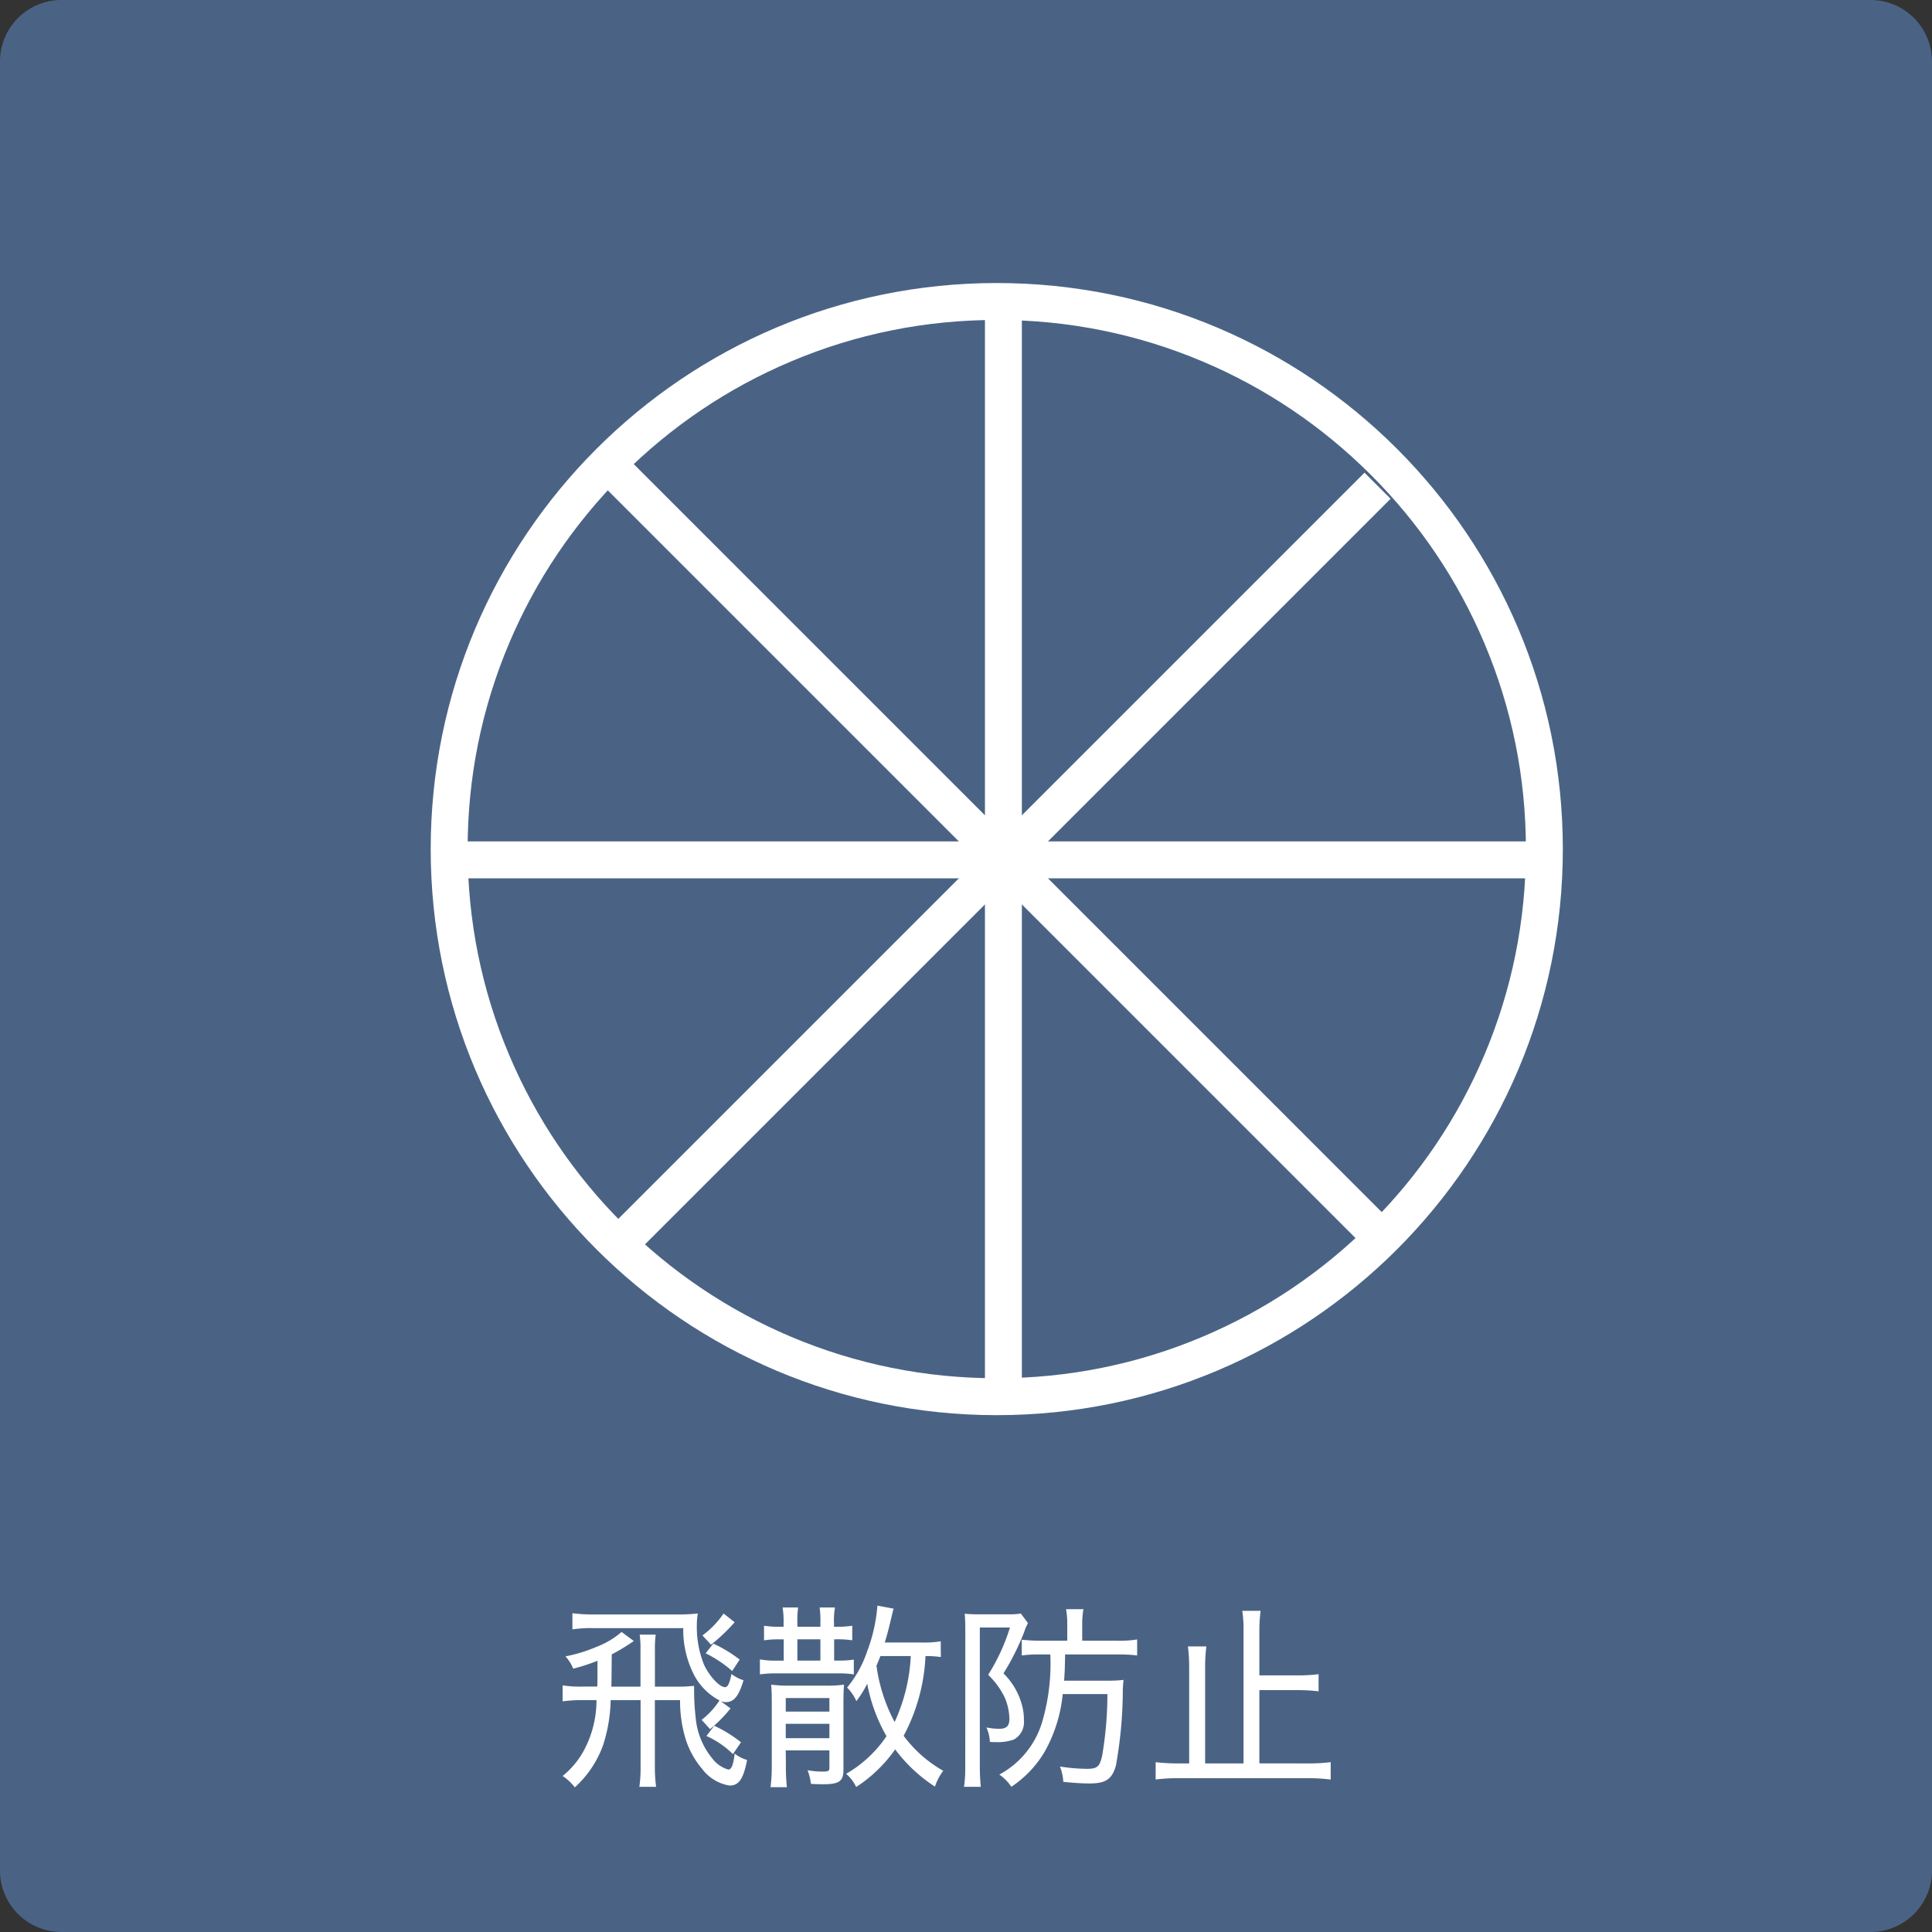 <svg xmlns="http://www.w3.org/2000/svg" width="157" height="157" viewBox="0 0 157 157">
  <rect x="0" y="0" width="157" height="157" fill="#333333" stroke="none"/>
  <g id="グループ_2149" data-name="グループ 2149" transform="translate(-212 -2728)">
    <path id="パス_1303" data-name="パス 1303" d="M5,0H152a5,5,0,0,1,5,5V152a5,5,0,0,1-5,5H5a5,5,0,0,1-5-5V5A5,5,0,0,1,5,0Z" transform="translate(212 2728)" fill="#4a6385"/>
    <path id="パス_1309" data-name="パス 1309" d="M-29.616-6.944a8.736,8.736,0,0,1-1.664-.1v1.3a11.8,11.8,0,0,1,1.664-.1h1.088a8.614,8.614,0,0,1-.992,4.032A6.8,6.8,0,0,1-31.28.32a4.156,4.156,0,0,1,.992.928,8.562,8.562,0,0,0,2.272-3.36,12.615,12.615,0,0,0,.64-3.728h2.432V-.432a10.709,10.709,0,0,1-.1,1.632h1.36a11.942,11.942,0,0,1-.1-1.632V-5.84h2.048a10.556,10.556,0,0,0,.48,3.248,6.936,6.936,0,0,0,1.3,2.32A3.486,3.486,0,0,0-17.712,1.1c.752,0,1.12-.528,1.424-2.08A2.908,2.908,0,0,1-17.3-1.5c-.1.9-.256,1.3-.512,1.3a2.441,2.441,0,0,1-1.248-.832,6.055,6.055,0,0,1-1.408-3.392,19.616,19.616,0,0,1-.128-2.176v-.4c-.64.048-.784.064-1.232.064h-1.952v-2.9a9.737,9.737,0,0,1,.064-1.328h-1.3a8.606,8.606,0,0,1,.064,1.328v2.9h-2.368c.016-.624.016-.624.032-2.624a16.286,16.286,0,0,0,1.792-1.088l-.992-.736a6.747,6.747,0,0,1-2.048,1.216,12.033,12.033,0,0,1-2.512.768A3.568,3.568,0,0,1-30.416-8.4a15.874,15.874,0,0,0,1.968-.64v.976c0,.384,0,.608-.016,1.12ZM-19.3-3.488a10.972,10.972,0,0,0,1.664-1.68l-.8-.592a1.11,1.11,0,0,0,.416.08c.656,0,1.056-.48,1.44-1.776a3.165,3.165,0,0,1-.976-.512c-.16.768-.3,1.072-.528,1.072-.448,0-1.28-.9-1.712-1.84a8.2,8.2,0,0,1-.576-3.248,5.182,5.182,0,0,1,.08-.9,13.721,13.721,0,0,1-1.568.08h-6.8a13.4,13.4,0,0,1-1.824-.1v1.312a10.04,10.04,0,0,1,1.744-.1h7.264a8.009,8.009,0,0,0,.88,3.808,4.915,4.915,0,0,0,2.064,2.064A6.261,6.261,0,0,1-19.984-4.24Zm1.1-9.392A7.286,7.286,0,0,1-19.92-11.1l.7.752a14.685,14.685,0,0,0,1.92-1.824Zm-1.392,9.952A7.3,7.3,0,0,1-17.44-1.456l.656-.96A10.683,10.683,0,0,0-18.96-3.76Zm-.064-6.72A9.99,9.99,0,0,1-17.5-8.208l.608-.928a10.932,10.932,0,0,0-2.144-1.3Zm19.1-.976a8.036,8.036,0,0,1-1.536.1H-5.1c.208-.672.336-1.2.464-1.728.192-.816.192-.816.256-1.024L-5.7-13.52a13.269,13.269,0,0,1-.832,3.712A9.227,9.227,0,0,1-8.16-6.864a3.828,3.828,0,0,1,.752,1.1,8.475,8.475,0,0,0,.88-1.408A13.623,13.623,0,0,0-4.96-2.912,9.934,9.934,0,0,1-8.24.144a3.324,3.324,0,0,1,.816,1.072A11.533,11.533,0,0,0-4.256-1.84,12.476,12.476,0,0,0-1.024,1.184,4.521,4.521,0,0,1-.352-.1,10.4,10.4,0,0,1-3.568-2.944a15.166,15.166,0,0,0,1.776-6.48,8.563,8.563,0,0,1,1.248.08Zm-2.432,1.2a14.424,14.424,0,0,1-1.312,5.36A13.51,13.51,0,0,1-5.776-8.64c.208-.48.224-.544.32-.784Zm-6.24-2.384v-.3a6.251,6.251,0,0,1,.08-1.264h-1.248a7.661,7.661,0,0,1,.064,1.264v.3h-1.872v-.3a7.292,7.292,0,0,1,.064-1.264h-1.264a6.857,6.857,0,0,1,.08,1.264v.3H-13.6a7.22,7.22,0,0,1-1.312-.08V-10.7a7.328,7.328,0,0,1,1.312-.08h.288v1.728h-.56a7.037,7.037,0,0,1-1.376-.1v1.216a9.237,9.237,0,0,1,1.376-.08h4.88a8.248,8.248,0,0,1,1.376.08v-1.2a7.906,7.906,0,0,1-1.376.08h-.224v-1.728h.144a7.636,7.636,0,0,1,1.328.08v-1.184a7.2,7.2,0,0,1-1.328.08Zm-2.976,1.024h1.872v1.728h-1.872Zm-.944,9.024H-9.6V-.336c0,.256-.1.3-.576.3a6.967,6.967,0,0,1-1.2-.112A4.648,4.648,0,0,1-11.1.96c.448.032.688.032,1.008.032,1.3,0,1.632-.256,1.632-1.168V-5.5c0-.8.016-1.232.048-1.6a9.478,9.478,0,0,1-1.44.08h-3.008a10.333,10.333,0,0,1-1.472-.08c.032.368.048.768.048,1.472V-.576a13.133,13.133,0,0,1-.1,1.808h1.328a16.109,16.109,0,0,1-.08-1.824Zm0-.992V-3.92H-9.6v1.168Zm0-2.16v-1.1H-9.6v1.1ZM8.352-9.552a16.8,16.8,0,0,1-.672,5.52A7.2,7.2,0,0,1,4.208.208a3.606,3.606,0,0,1,.976.992A8.779,8.779,0,0,0,7.9-1.664,11.912,11.912,0,0,0,9.36-6.336h3.632A29.814,29.814,0,0,1,12.56-1.3c-.208.88-.4,1.04-1.248,1.04A14.583,14.583,0,0,1,9.136-.448,4.045,4.045,0,0,1,9.408.8c1.04.1,1.584.128,2.128.128,1.312,0,1.824-.336,2.144-1.44a34.939,34.939,0,0,0,.56-5.856,9.21,9.21,0,0,1,.064-1.12,10.308,10.308,0,0,1-1.408.064H9.472c.048-.688.064-1.024.064-1.344.016-.544.016-.544.016-.784h4.192a11.717,11.717,0,0,1,1.664.08v-1.3a9.237,9.237,0,0,1-1.68.1H10.944V-12a6.514,6.514,0,0,1,.1-1.232H9.632A6.754,6.754,0,0,1,9.728-12v1.328H7.552a13.418,13.418,0,0,1-1.52-.08v1.28a8.978,8.978,0,0,1,1.376-.08ZM1.44-.384a10.891,10.891,0,0,1-.1,1.584H2.7C2.656.688,2.624.192,2.624-.384v-11.36H5.072A15.82,15.82,0,0,1,3.3-7.9a6.419,6.419,0,0,1,1.36,1.872,4.7,4.7,0,0,1,.368,1.7c0,.592-.24.816-.832.816a5.5,5.5,0,0,1-1.04-.112A3.064,3.064,0,0,1,3.44-2.448c.256.016.368.016.448.016a3.957,3.957,0,0,0,1.5-.208,1.6,1.6,0,0,0,.816-1.568,4.368,4.368,0,0,0-.16-1.248,5.639,5.639,0,0,0-1.5-2.56,19.652,19.652,0,0,0,1.7-3.408,3.308,3.308,0,0,1,.16-.416c.032-.048.048-.1.064-.112a.821.821,0,0,1,.064-.16l-.576-.768a5.562,5.562,0,0,1-1.008.064h-2.4a10.314,10.314,0,0,1-1.152-.048c.032.336.048.832.048,1.3Zm23.9-.32V-6.656h3.1a13.949,13.949,0,0,1,1.712.1V-7.952a13.054,13.054,0,0,1-1.712.1h-3.1v-3.536a12.884,12.884,0,0,1,.1-1.712H23.952a10.183,10.183,0,0,1,.1,1.712V-.7h-3.12V-8.448a13.332,13.332,0,0,1,.1-1.76H19.536a14.211,14.211,0,0,1,.1,1.76V-.7H18.8a15.715,15.715,0,0,1-1.888-.1V.608A14.6,14.6,0,0,1,18.8.5H29.312a14.3,14.3,0,0,1,1.824.112V-.8a14.951,14.951,0,0,1-1.824.1Z" transform="translate(289 2872)" fill="#fff"/>
    <g id="パス_1312" data-name="パス 1312" transform="translate(247 2751)" fill="none">
      <path d="M46,0A46,46,0,1,1,0,46,46,46,0,0,1,46,0Z" stroke="none"/>
      <path d="M 46 3 C 40.194 3 34.563 4.136 29.263 6.378 C 24.143 8.544 19.544 11.644 15.594 15.594 C 11.644 19.544 8.544 24.143 6.378 29.263 C 4.136 34.563 3 40.194 3 46 C 3 51.806 4.136 57.437 6.378 62.737 C 8.544 67.857 11.644 72.456 15.594 76.406 C 19.544 80.356 24.143 83.456 29.263 85.622 C 34.563 87.864 40.194 89 46 89 C 51.806 89 57.437 87.864 62.737 85.622 C 67.857 83.456 72.456 80.356 76.406 76.406 C 80.356 72.456 83.456 67.857 85.622 62.737 C 87.864 57.437 89 51.806 89 46 C 89 40.194 87.864 34.563 85.622 29.263 C 83.456 24.143 80.356 19.544 76.406 15.594 C 72.456 11.644 67.857 8.544 62.737 6.378 C 57.437 4.136 51.806 3 46 3 M 46 0 C 71.405 0 92 20.595 92 46 C 92 71.405 71.405 92 46 92 C 20.595 92 0 71.405 0 46 C 0 20.595 20.595 0 46 0 Z" stroke="none" fill="#fff"/>
    </g>
    <path id="パス_1314" data-name="パス 1314" d="M0,0H91.214" transform="translate(247.472 2797.875)" fill="none" stroke="#fff" stroke-width="3"/>
    <path id="パス_1315" data-name="パス 1315" d="M0,0V88.45" transform="translate(293.54 2753.65)" fill="none" stroke="#fff" stroke-width="3"/>
    <path id="パス_1316" data-name="パス 1316" d="M0,0,63.573,63.573" transform="translate(261.292 2765.627)" fill="none" stroke="#fff" stroke-width="3"/>
    <path id="パス_1317" data-name="パス 1317" d="M60.809,0,0,60.809" transform="translate(263.135 2767.471)" fill="none" stroke="#fff" stroke-width="3"/>
  </g>
</svg>
